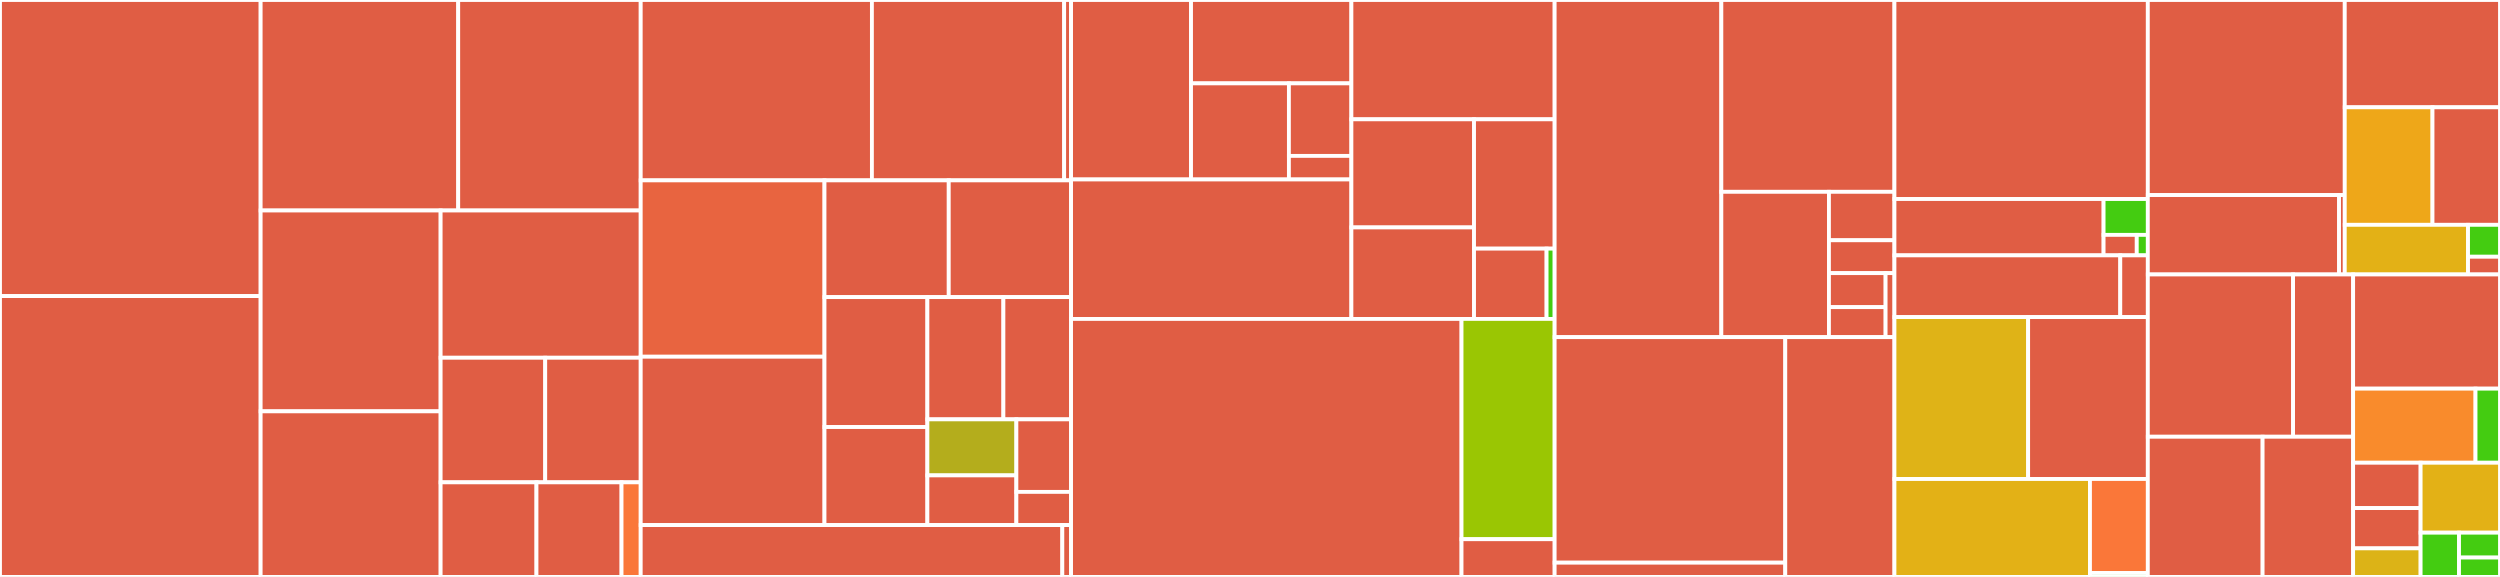 <svg baseProfile="full" width="650" height="150" viewBox="0 0 650 150" version="1.1"
xmlns="http://www.w3.org/2000/svg" xmlns:ev="http://www.w3.org/2001/xml-events"
xmlns:xlink="http://www.w3.org/1999/xlink">

<rect x="0" y="0" width="650" height="150" fill="#333333" stroke="none"/>

<style>rect.s{mask:url(#mask);}</style>
<defs>
  <pattern id="white" width="4" height="4" patternUnits="userSpaceOnUse" patternTransform="rotate(45)">
    <rect width="2" height="2" transform="translate(0,0)" fill="white"></rect>
  </pattern>
  <mask id="mask">
    <rect x="0" y="0" width="100%" height="100%" fill="url(#white)"></rect>
  </mask>
</defs>

<rect x="0" y="0" width="67.768" height="76.978" fill="#e05d44" stroke="white" stroke-width="1" class=" tooltipped" data-content="metadata/snapshot.go"><title>metadata/snapshot.go</title></rect>
<rect x="0" y="76.978" width="67.768" height="73.022" fill="#e05d44" stroke="white" stroke-width="1" class=" tooltipped" data-content="metadata/content.go"><title>metadata/content.go</title></rect>
<rect x="67.768" y="0" width="51.368" height="54.729" fill="#e05d44" stroke="white" stroke-width="1" class=" tooltipped" data-content="metadata/gc.go"><title>metadata/gc.go</title></rect>
<rect x="119.136" y="0" width="47.449" height="54.729" fill="#e05d44" stroke="white" stroke-width="1" class=" tooltipped" data-content="metadata/leases.go"><title>metadata/leases.go</title></rect>
<rect x="67.768" y="54.729" width="46.796" height="52.219" fill="#e05d44" stroke="white" stroke-width="1" class=" tooltipped" data-content="metadata/containers.go"><title>metadata/containers.go</title></rect>
<rect x="67.768" y="106.948" width="46.796" height="43.052" fill="#e05d44" stroke="white" stroke-width="1" class=" tooltipped" data-content="metadata/images.go"><title>metadata/images.go</title></rect>
<rect x="114.564" y="54.729" width="52.022" height="38.285" fill="#e05d44" stroke="white" stroke-width="1" class=" tooltipped" data-content="metadata/db.go"><title>metadata/db.go</title></rect>
<rect x="114.564" y="93.014" width="27.193" height="32.395" fill="#e05d44" stroke="white" stroke-width="1" class=" tooltipped" data-content="metadata/namespaces.go"><title>metadata/namespaces.go</title></rect>
<rect x="141.757" y="93.014" width="24.829" height="32.395" fill="#e05d44" stroke="white" stroke-width="1" class=" tooltipped" data-content="metadata/adaptors.go"><title>metadata/adaptors.go</title></rect>
<rect x="114.564" y="125.409" width="24.921" height="24.591" fill="#e05d44" stroke="white" stroke-width="1" class=" tooltipped" data-content="metadata/migrations.go"><title>metadata/migrations.go</title></rect>
<rect x="139.484" y="125.409" width="22.117" height="24.591" fill="#e05d44" stroke="white" stroke-width="1" class=" tooltipped" data-content="metadata/buckets.go"><title>metadata/buckets.go</title></rect>
<rect x="161.601" y="125.409" width="4.984" height="24.591" fill="#fa7739" stroke="white" stroke-width="1" class=" tooltipped" data-content="metadata/bolt.go"><title>metadata/bolt.go</title></rect>
<rect x="166.585" y="0" width="60.111" height="46.896" fill="#e05d44" stroke="white" stroke-width="1" class=" tooltipped" data-content="remotes/docker/resolver.go"><title>remotes/docker/resolver.go</title></rect>
<rect x="226.696" y="0" width="49.983" height="46.896" fill="#e05d44" stroke="white" stroke-width="1" class=" tooltipped" data-content="remotes/docker/config/hosts.go"><title>remotes/docker/config/hosts.go</title></rect>
<rect x="276.68" y="0" width="1.797" height="46.896" fill="#e05d44" stroke="white" stroke-width="1" class=" tooltipped" data-content="remotes/docker/config/config_windows.go"><title>remotes/docker/config/config_windows.go</title></rect>
<rect x="166.585" y="46.896" width="47.782" height="45.85" fill="#e86440" stroke="white" stroke-width="1" class=" tooltipped" data-content="remotes/docker/authorizer.go"><title>remotes/docker/authorizer.go</title></rect>
<rect x="166.585" y="92.747" width="47.782" height="43.766" fill="#e05d44" stroke="white" stroke-width="1" class=" tooltipped" data-content="remotes/docker/pusher.go"><title>remotes/docker/pusher.go</title></rect>
<rect x="214.368" y="46.896" width="32.307" height="30.35" fill="#e05d44" stroke="white" stroke-width="1" class=" tooltipped" data-content="remotes/docker/errcode.go"><title>remotes/docker/errcode.go</title></rect>
<rect x="246.675" y="46.896" width="31.802" height="30.35" fill="#e05d44" stroke="white" stroke-width="1" class=" tooltipped" data-content="remotes/docker/fetcher.go"><title>remotes/docker/fetcher.go</title></rect>
<rect x="214.368" y="77.247" width="26.755" height="33.785" fill="#e05d44" stroke="white" stroke-width="1" class=" tooltipped" data-content="remotes/docker/auth.go"><title>remotes/docker/auth.go</title></rect>
<rect x="214.368" y="111.031" width="26.755" height="25.482" fill="#e05d44" stroke="white" stroke-width="1" class=" tooltipped" data-content="remotes/docker/handler.go"><title>remotes/docker/handler.go</title></rect>
<rect x="241.123" y="77.247" width="19.761" height="31.787" fill="#e05d44" stroke="white" stroke-width="1" class=" tooltipped" data-content="remotes/docker/httpreadseeker.go"><title>remotes/docker/httpreadseeker.go</title></rect>
<rect x="260.884" y="77.247" width="17.592" height="31.787" fill="#e05d44" stroke="white" stroke-width="1" class=" tooltipped" data-content="remotes/docker/registry.go"><title>remotes/docker/registry.go</title></rect>
<rect x="241.123" y="109.033" width="23.137" height="14.568" fill="#b4ad1c" stroke="white" stroke-width="1" class=" tooltipped" data-content="remotes/docker/scope.go"><title>remotes/docker/scope.go</title></rect>
<rect x="241.123" y="123.601" width="23.137" height="12.912" fill="#e05d44" stroke="white" stroke-width="1" class=" tooltipped" data-content="remotes/docker/errdesc.go"><title>remotes/docker/errdesc.go</title></rect>
<rect x="264.26" y="109.033" width="14.217" height="18.859" fill="#e05d44" stroke="white" stroke-width="1" class=" tooltipped" data-content="remotes/docker/converter.go"><title>remotes/docker/converter.go</title></rect>
<rect x="264.26" y="127.892" width="14.217" height="8.621" fill="#e05d44" stroke="white" stroke-width="1" class=" tooltipped" data-content="remotes/docker/status.go"><title>remotes/docker/status.go</title></rect>
<rect x="166.585" y="136.513" width="109.619" height="13.487" fill="#e05d44" stroke="white" stroke-width="1" class=" tooltipped" data-content="remotes/handlers.go"><title>remotes/handlers.go</title></rect>
<rect x="276.205" y="136.513" width="2.272" height="13.487" fill="#e05d44" stroke="white" stroke-width="1" class=" tooltipped" data-content="remotes/resolver.go"><title>remotes/resolver.go</title></rect>
<rect x="278.477" y="0" width="31.191" height="46.662" fill="#e05d44" stroke="white" stroke-width="1" class=" tooltipped" data-content="runtime/v2/shim/shim.go"><title>runtime/v2/shim/shim.go</title></rect>
<rect x="309.668" y="0" width="41.698" height="21.678" fill="#e05d44" stroke="white" stroke-width="1" class=" tooltipped" data-content="runtime/v2/shim/util.go"><title>runtime/v2/shim/util.go</title></rect>
<rect x="309.668" y="21.678" width="25.448" height="24.985" fill="#e05d44" stroke="white" stroke-width="1" class=" tooltipped" data-content="runtime/v2/shim/publisher.go"><title>runtime/v2/shim/publisher.go</title></rect>
<rect x="335.115" y="21.678" width="16.25" height="18.856" fill="#e05d44" stroke="white" stroke-width="1" class=" tooltipped" data-content="runtime/v2/shim/util_windows.go"><title>runtime/v2/shim/util_windows.go</title></rect>
<rect x="335.115" y="40.534" width="16.25" height="6.128" fill="#e05d44" stroke="white" stroke-width="1" class=" tooltipped" data-content="runtime/v2/shim/shim_windows.go"><title>runtime/v2/shim/shim_windows.go</title></rect>
<rect x="278.477" y="46.662" width="72.889" height="36.258" fill="#e05d44" stroke="white" stroke-width="1" class=" tooltipped" data-content="runtime/v2/shim.go"><title>runtime/v2/shim.go</title></rect>
<rect x="351.365" y="0" width="52.842" height="31.023" fill="#e05d44" stroke="white" stroke-width="1" class=" tooltipped" data-content="runtime/v2/manager.go"><title>runtime/v2/manager.go</title></rect>
<rect x="351.365" y="31.023" width="31.882" height="28.111" fill="#e05d44" stroke="white" stroke-width="1" class=" tooltipped" data-content="runtime/v2/binary.go"><title>runtime/v2/binary.go</title></rect>
<rect x="351.365" y="59.134" width="31.882" height="23.786" fill="#e05d44" stroke="white" stroke-width="1" class=" tooltipped" data-content="runtime/v2/process.go"><title>runtime/v2/process.go</title></rect>
<rect x="383.248" y="31.023" width="20.96" height="33.624" fill="#e05d44" stroke="white" stroke-width="1" class=" tooltipped" data-content="runtime/v2/bundle.go"><title>runtime/v2/bundle.go</title></rect>
<rect x="383.248" y="64.647" width="18.864" height="18.274" fill="#e05d44" stroke="white" stroke-width="1" class=" tooltipped" data-content="runtime/v2/shim_windows.go"><title>runtime/v2/shim_windows.go</title></rect>
<rect x="402.111" y="64.647" width="2.096" height="18.274" fill="#4c1" stroke="white" stroke-width="1" class=" tooltipped" data-content="runtime/v2/manager_windows.go"><title>runtime/v2/manager_windows.go</title></rect>
<rect x="278.477" y="82.92" width="101.521" height="67.08" fill="#e05d44" stroke="white" stroke-width="1" class=" tooltipped" data-content="oci/spec_opts.go"><title>oci/spec_opts.go</title></rect>
<rect x="379.998" y="82.92" width="24.21" height="57.271" fill="#9ac603" stroke="white" stroke-width="1" class=" tooltipped" data-content="oci/spec.go"><title>oci/spec.go</title></rect>
<rect x="379.998" y="140.191" width="24.21" height="9.809" fill="#e05d44" stroke="white" stroke-width="1" class=" tooltipped" data-content="oci/spec_opts_windows.go"><title>oci/spec_opts_windows.go</title></rect>
<rect x="404.207" y="0" width="43.344" height="87.659" fill="#e05d44" stroke="white" stroke-width="1" class=" tooltipped" data-content="archive/tar.go"><title>archive/tar.go</title></rect>
<rect x="447.551" y="0" width="45.004" height="49.872" fill="#e05d44" stroke="white" stroke-width="1" class=" tooltipped" data-content="archive/tar_windows.go"><title>archive/tar_windows.go</title></rect>
<rect x="447.551" y="49.872" width="27.976" height="37.787" fill="#e05d44" stroke="white" stroke-width="1" class=" tooltipped" data-content="archive/compression/compression.go"><title>archive/compression/compression.go</title></rect>
<rect x="475.527" y="49.872" width="17.029" height="12.596" fill="#e05d44" stroke="white" stroke-width="1" class=" tooltipped" data-content="archive/strconv.go"><title>archive/strconv.go</title></rect>
<rect x="475.527" y="62.468" width="17.029" height="8.547" fill="#e05d44" stroke="white" stroke-width="1" class=" tooltipped" data-content="archive/time.go"><title>archive/time.go</title></rect>
<rect x="475.527" y="71.015" width="14.728" height="8.842" fill="#e05d44" stroke="white" stroke-width="1" class=" tooltipped" data-content="archive/tar_opts.go"><title>archive/tar_opts.go</title></rect>
<rect x="475.527" y="79.857" width="14.728" height="7.802" fill="#e05d44" stroke="white" stroke-width="1" class=" tooltipped" data-content="archive/time_windows.go"><title>archive/time_windows.go</title></rect>
<rect x="490.255" y="71.015" width="2.301" height="16.644" fill="#e05d44" stroke="white" stroke-width="1" class=" tooltipped" data-content="archive/tar_opts_windows.go"><title>archive/tar_opts_windows.go</title></rect>
<rect x="404.207" y="87.659" width="59.964" height="58.636" fill="#e05d44" stroke="white" stroke-width="1" class=" tooltipped" data-content="snapshots/storage/bolt.go"><title>snapshots/storage/bolt.go</title></rect>
<rect x="404.207" y="146.295" width="59.964" height="3.705" fill="#e05d44" stroke="white" stroke-width="1" class=" tooltipped" data-content="snapshots/storage/metastore.go"><title>snapshots/storage/metastore.go</title></rect>
<rect x="464.171" y="87.659" width="28.385" height="62.341" fill="#e05d44" stroke="white" stroke-width="1" class=" tooltipped" data-content="snapshots/native/native.go"><title>snapshots/native/native.go</title></rect>
<rect x="492.556" y="0" width="65.878" height="51.744" fill="#e05d44" stroke="white" stroke-width="1" class=" tooltipped" data-content="content/local/store.go"><title>content/local/store.go</title></rect>
<rect x="492.556" y="51.744" width="54.376" height="14.651" fill="#e05d44" stroke="white" stroke-width="1" class=" tooltipped" data-content="content/local/writer.go"><title>content/local/writer.go</title></rect>
<rect x="546.932" y="51.744" width="11.503" height="9.323" fill="#4c1" stroke="white" stroke-width="1" class=" tooltipped" data-content="content/local/locks.go"><title>content/local/locks.go</title></rect>
<rect x="546.932" y="61.068" width="8.627" height="5.328" fill="#e05d44" stroke="white" stroke-width="1" class=" tooltipped" data-content="content/local/readerat.go"><title>content/local/readerat.go</title></rect>
<rect x="555.559" y="61.068" width="2.876" height="5.328" fill="#4c1" stroke="white" stroke-width="1" class=" tooltipped" data-content="content/local/store_windows.go"><title>content/local/store_windows.go</title></rect>
<rect x="492.556" y="66.395" width="58.718" height="16.047" fill="#e05d44" stroke="white" stroke-width="1" class=" tooltipped" data-content="content/helpers.go"><title>content/helpers.go</title></rect>
<rect x="551.273" y="66.395" width="7.161" height="16.047" fill="#e05d44" stroke="white" stroke-width="1" class=" tooltipped" data-content="content/content.go"><title>content/content.go</title></rect>
<rect x="492.556" y="82.442" width="34.759" height="42.093" fill="#dfb317" stroke="white" stroke-width="1" class=" tooltipped" data-content="filters/scanner.go"><title>filters/scanner.go</title></rect>
<rect x="527.315" y="82.442" width="31.119" height="42.093" fill="#e05d44" stroke="white" stroke-width="1" class=" tooltipped" data-content="filters/quote.go"><title>filters/quote.go</title></rect>
<rect x="492.556" y="124.535" width="50.838" height="25.465" fill="#e3b116" stroke="white" stroke-width="1" class=" tooltipped" data-content="filters/parser.go"><title>filters/parser.go</title></rect>
<rect x="543.393" y="124.535" width="15.041" height="24.447" fill="#fa7739" stroke="white" stroke-width="1" class=" tooltipped" data-content="filters/filter.go"><title>filters/filter.go</title></rect>
<rect x="543.393" y="148.981" width="15.041" height="1.019" fill="#4c1" stroke="white" stroke-width="1" class=" tooltipped" data-content="filters/adaptor.go"><title>filters/adaptor.go</title></rect>
<rect x="558.434" y="0" width="51.204" height="50.716" fill="#e05d44" stroke="white" stroke-width="1" class=" tooltipped" data-content="services/server/server.go"><title>services/server/server.go</title></rect>
<rect x="558.434" y="50.716" width="49.72" height="20.645" fill="#e05d44" stroke="white" stroke-width="1" class=" tooltipped" data-content="services/server/config/config.go"><title>services/server/config/config.go</title></rect>
<rect x="608.154" y="50.716" width="1.484" height="20.645" fill="#e05d44" stroke="white" stroke-width="1" class=" tooltipped" data-content="services/server/server_windows.go"><title>services/server/server_windows.go</title></rect>
<rect x="609.638" y="0" width="40.362" height="27.899" fill="#e05d44" stroke="white" stroke-width="1" class=" tooltipped" data-content="platforms/compare.go"><title>platforms/compare.go</title></rect>
<rect x="609.638" y="27.899" width="22.813" height="30.556" fill="#eea719" stroke="white" stroke-width="1" class=" tooltipped" data-content="platforms/platforms.go"><title>platforms/platforms.go</title></rect>
<rect x="632.451" y="27.899" width="17.549" height="30.556" fill="#e05d44" stroke="white" stroke-width="1" class=" tooltipped" data-content="platforms/cpuinfo.go"><title>platforms/cpuinfo.go</title></rect>
<rect x="609.638" y="58.455" width="32.052" height="12.906" fill="#e3b116" stroke="white" stroke-width="1" class=" tooltipped" data-content="platforms/database.go"><title>platforms/database.go</title></rect>
<rect x="641.69" y="58.455" width="8.31" height="8.297" fill="#4c1" stroke="white" stroke-width="1" class=" tooltipped" data-content="platforms/defaults.go"><title>platforms/defaults.go</title></rect>
<rect x="641.69" y="66.752" width="8.31" height="4.609" fill="#e05d44" stroke="white" stroke-width="1" class=" tooltipped" data-content="platforms/defaults_windows.go"><title>platforms/defaults_windows.go</title></rect>
<rect x="558.434" y="71.361" width="37.766" height="42.19" fill="#e05d44" stroke="white" stroke-width="1" class=" tooltipped" data-content="gc/scheduler/scheduler.go"><title>gc/scheduler/scheduler.go</title></rect>
<rect x="596.2" y="71.361" width="15.615" height="42.19" fill="#e05d44" stroke="white" stroke-width="1" class=" tooltipped" data-content="gc/gc.go"><title>gc/gc.go</title></rect>
<rect x="558.434" y="113.55" width="29.843" height="36.45" fill="#e05d44" stroke="white" stroke-width="1" class=" tooltipped" data-content="cio/io.go"><title>cio/io.go</title></rect>
<rect x="588.277" y="113.55" width="23.538" height="36.45" fill="#e05d44" stroke="white" stroke-width="1" class=" tooltipped" data-content="cio/io_windows.go"><title>cio/io_windows.go</title></rect>
<rect x="611.815" y="71.361" width="38.185" height="29.69" fill="#e05d44" stroke="white" stroke-width="1" class=" tooltipped" data-content="events/exchange/exchange.go"><title>events/exchange/exchange.go</title></rect>
<rect x="611.815" y="101.051" width="31.821" height="19.259" fill="#f98b2c" stroke="white" stroke-width="1" class=" tooltipped" data-content="errdefs/grpc.go"><title>errdefs/grpc.go</title></rect>
<rect x="643.636" y="101.051" width="6.364" height="19.259" fill="#4c1" stroke="white" stroke-width="1" class=" tooltipped" data-content="errdefs/errors.go"><title>errdefs/errors.go</title></rect>
<rect x="611.815" y="120.31" width="17.544" height="11.789" fill="#e05d44" stroke="white" stroke-width="1" class=" tooltipped" data-content="namespaces/context.go"><title>namespaces/context.go</title></rect>
<rect x="611.815" y="132.099" width="17.544" height="10.479" fill="#e05d44" stroke="white" stroke-width="1" class=" tooltipped" data-content="namespaces/grpc.go"><title>namespaces/grpc.go</title></rect>
<rect x="611.815" y="142.577" width="17.544" height="7.423" fill="#dcb317" stroke="white" stroke-width="1" class=" tooltipped" data-content="namespaces/ttrpc.go"><title>namespaces/ttrpc.go</title></rect>
<rect x="629.36" y="120.31" width="20.64" height="18.185" fill="#e3b116" stroke="white" stroke-width="1" class=" tooltipped" data-content="reference/reference.go"><title>reference/reference.go</title></rect>
<rect x="629.36" y="138.495" width="9.987" height="11.505" fill="#4c1" stroke="white" stroke-width="1" class=" tooltipped" data-content="identifiers/validate.go"><title>identifiers/validate.go</title></rect>
<rect x="639.347" y="138.495" width="10.653" height="6.472" fill="#4c1" stroke="white" stroke-width="1" class=" tooltipped" data-content="log/context.go"><title>log/context.go</title></rect>
<rect x="639.347" y="144.967" width="10.653" height="5.033" fill="#4c1" stroke="white" stroke-width="1" class=" tooltipped" data-content="labels/validate.go"><title>labels/validate.go</title></rect>
</svg>